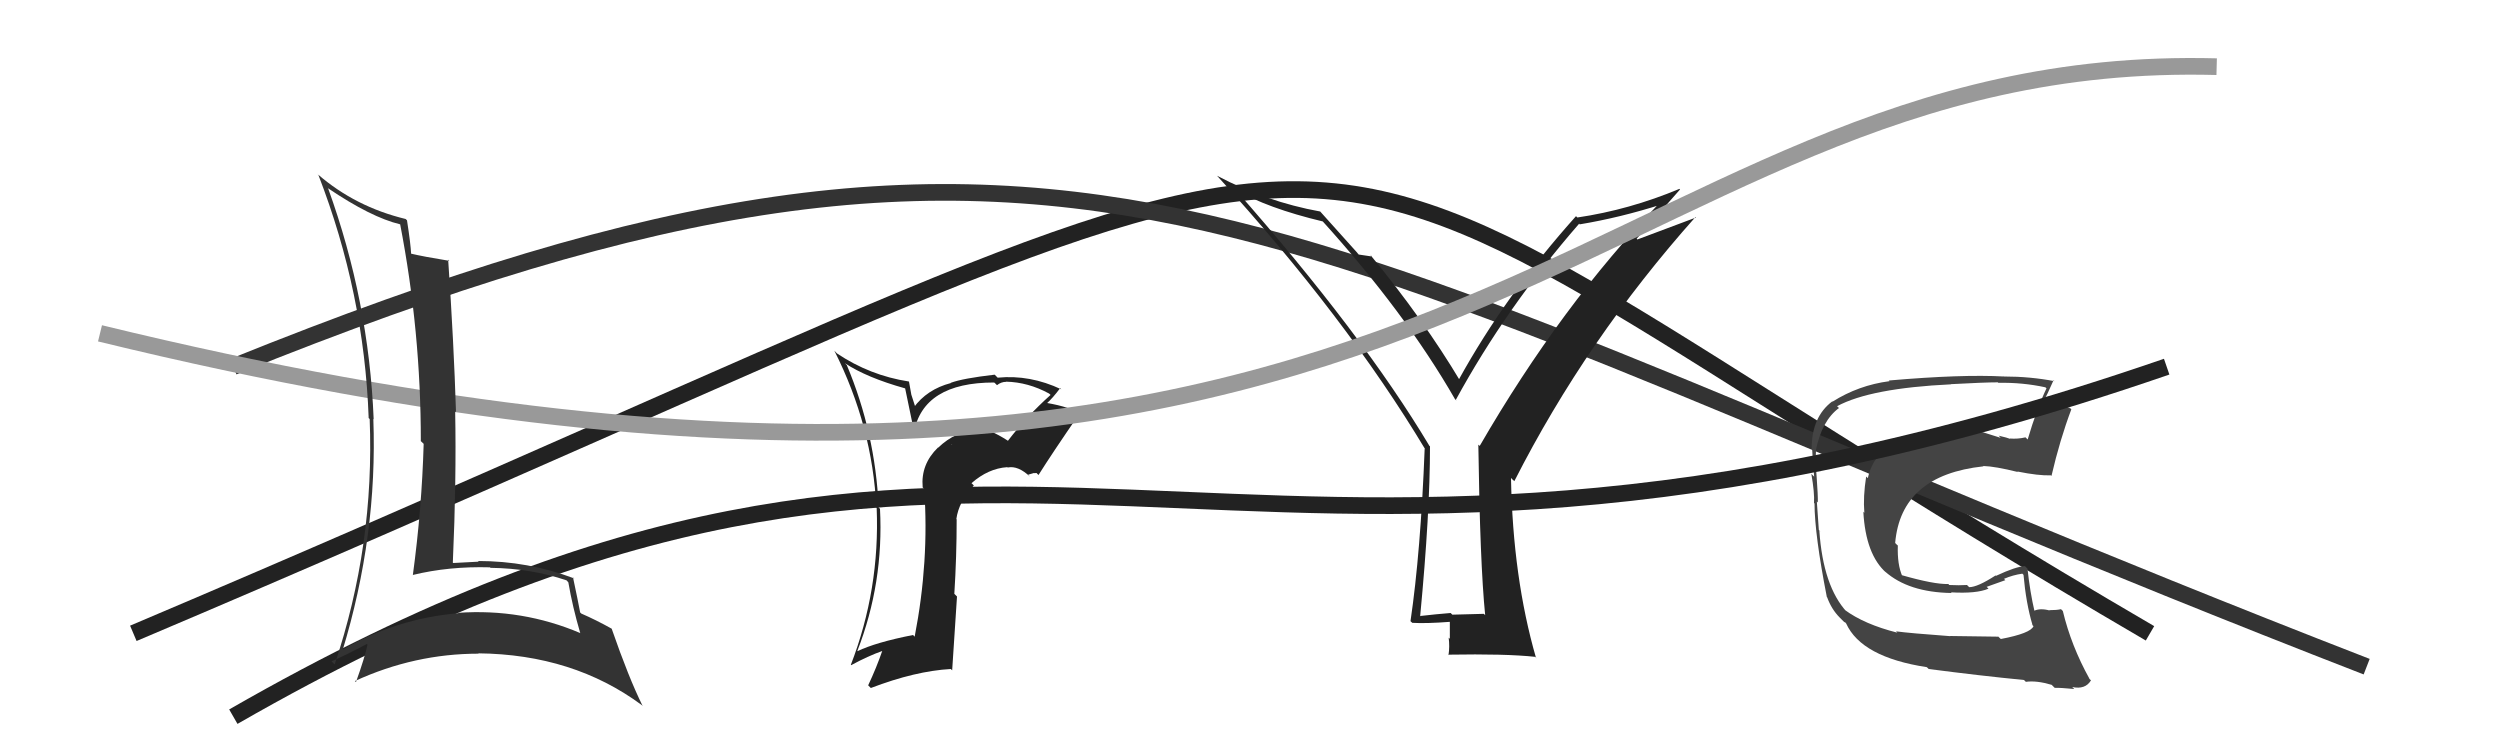 <svg xmlns="http://www.w3.org/2000/svg" width="150" height="44" viewBox="0,0,150,44"><path d="M8 38 C93 2,69 3,129 38" stroke="#222" fill="none"/><path d="M14 22 C66 1,75 14,142 40" stroke="#333" fill="none"/><path fill="#444" d="M119.93 38.23L119.91 38.20L117.01 38.16L117.02 38.17Q114.56 37.99 113.76 37.88L113.79 37.91L113.84 37.96Q111.86 37.46 110.68 36.59L110.72 36.62L110.82 36.73Q109.39 35.19 109.16 31.84L109.25 31.92L109.13 31.80Q109.09 31.30 109.01 30.09L109.05 30.13L109.07 30.15Q109.08 29.73 109.00 28.63L109.12 28.74L109.00 28.63Q108.92 27.75 108.96 27.03L109.07 27.13L108.95 27.02Q109.31 25.24 110.34 24.48L110.24 24.39L110.23 24.37Q112.23 23.29 117.06 23.06L117.01 23.00L117.05 23.05Q119.08 22.94 119.88 22.94L119.80 22.87L119.90 22.97Q121.35 22.94 122.73 23.24L122.67 23.19L122.79 23.30Q122.20 24.54 121.66 26.37L121.64 26.35L121.53 26.24Q121.07 26.35 120.58 26.31L120.55 26.29L120.61 26.34Q120.45 26.26 119.92 26.14L120.04 26.27L118.99 25.94L118.99 25.94Q117.93 25.68 117.32 25.71L117.24 25.64L117.30 25.70Q112.68 25.88 112.07 28.69L112.05 28.67L111.97 28.59Q111.78 29.81 111.86 30.76L111.84 30.75L111.80 30.70Q111.94 33.28 113.18 34.37L113.21 34.40L113.10 34.29Q114.51 35.54 117.09 35.58L117.09 35.57L117.06 35.54Q118.59 35.63 119.31 35.32L119.20 35.21L120.32 34.81L120.24 34.73Q120.77 34.50 121.34 34.42L121.45 34.53L121.41 34.48Q121.56 36.20 121.95 37.50L121.88 37.44L122.01 37.57Q121.84 38.00 120.05 38.34ZM123.15 41.14L123.28 41.27L123.28 41.27Q123.62 41.26 124.45 41.34L124.41 41.29L124.33 41.22Q125.12 41.39 125.46 40.82L125.35 40.72L125.37 40.73Q124.27 38.75 123.77 36.66L123.76 36.65L123.66 36.55Q123.41 36.61 122.96 36.61L122.90 36.56L122.98 36.63Q122.40 36.47 122.02 36.66L122.08 36.72L122.08 36.72Q121.80 35.52 121.65 34.12L121.65 34.12L121.50 33.97Q120.98 33.98 119.76 34.55L119.75 34.54L119.73 34.53Q118.65 35.23 118.15 35.23L117.97 35.05L118.02 35.10Q117.56 35.13 116.95 35.10L116.93 35.07L116.90 35.04Q116.05 35.07 114.07 34.50L114.05 34.47L114.14 34.57Q113.83 33.88 113.87 32.73L113.82 32.69L113.71 32.58Q114.06 28.51 119.01 27.98L118.98 27.95L119.00 27.96Q119.70 27.98 121.07 28.32L121.08 28.34L121.04 28.29Q122.33 28.55 123.05 28.52L123.07 28.54L123.09 28.55Q123.59 26.39 124.28 24.56L124.10 24.38L124.21 24.50Q123.73 24.29 123.35 24.21L123.52 24.38L122.58 24.12L122.59 24.13Q122.83 23.69 123.21 22.82L123.27 22.87L123.27 22.87Q121.81 22.59 120.24 22.59L120.20 22.54L120.25 22.59Q117.71 22.45 113.33 22.83L113.35 22.85L113.37 22.87Q111.52 23.11 109.95 24.10L109.93 24.07L109.94 24.08Q108.70 25.01 108.70 26.92L108.56 26.77L108.73 26.95Q108.74 27.38 108.85 28.60L108.68 28.43L108.68 28.43Q108.88 29.57 108.84 30.18L108.84 30.18L108.87 30.21Q108.88 32.09 109.61 35.82L109.48 35.69L109.63 35.84Q109.89 36.56 110.39 37.06L110.50 37.17L110.66 37.33L110.70 37.33L110.77 37.41Q111.69 39.43 115.61 40.03L115.62 40.04L115.72 40.14Q118.78 40.54 121.44 40.80L121.54 40.90L121.55 40.91Q122.19 40.82 123.10 41.09Z"/><path fill="#222" d="M60.43 26.39L60.52 26.48L60.50 26.46Q59.30 25.68 58.66 25.72L58.65 25.71L58.70 25.77Q57.34 25.85 56.29 26.86L56.19 26.76L56.28 26.85Q55.24 27.86 55.36 29.23L55.34 29.22L55.45 29.33Q55.76 33.67 54.88 38.20L54.75 38.07L54.78 38.10Q52.55 38.54 51.45 39.07L51.49 39.11L51.44 39.06Q53.03 34.98 52.80 30.53L52.63 30.36L52.72 30.44Q52.52 25.98 50.81 21.91L50.72 21.82L50.69 21.79Q52.01 22.66 54.30 23.30L54.31 23.31L54.87 26.01L54.83 25.96Q55.39 22.95 59.65 22.95L59.70 22.99L59.82 23.11Q60.07 22.91 60.37 22.91L60.46 23.00L60.36 22.90Q61.69 22.93 62.94 23.61L63.01 23.67L63.03 23.70Q61.62 24.96 60.48 26.44ZM62.05 28.39L62.19 28.38L62.31 28.50Q63.10 27.24 64.78 24.80L64.89 24.91L64.86 24.88Q64.30 24.43 62.77 24.17L62.82 24.21L62.81 24.20Q63.15 23.90 63.61 23.29L63.66 23.34L63.68 23.36Q61.80 22.47 59.86 22.66L59.72 22.52L59.68 22.48Q57.77 22.70 57.04 22.97L57.16 23.08L57.06 22.98Q55.61 23.36 54.81 24.47L54.99 24.64L54.68 23.68L54.54 22.90L54.53 22.89Q52.19 22.53 50.21 21.20L50.21 21.20L50.06 21.04Q52.35 25.58 52.58 30.46L52.55 30.42L52.60 30.48Q52.80 35.36 51.05 39.89L50.91 39.75L51.07 39.91Q52.08 39.36 52.96 39.05L52.92 39.02L52.94 39.04Q52.59 40.06 52.09 41.12L52.22 41.25L52.25 41.28Q54.92 40.26 57.05 40.14L57.13 40.22L57.42 35.79L57.26 35.63Q57.40 33.41 57.40 31.16L57.37 31.13L57.38 31.15Q57.52 30.10 58.43 29.13L58.41 29.11L58.29 28.99Q59.29 28.11 60.43 28.03L60.44 28.03L60.46 28.05Q61.09 27.92 61.81 28.61L61.69 28.48L62.04 28.38ZM57.14 26.68L57.25 26.72L57.08 26.65L57.10 26.64Z"/><path d="M14 43 C61 16,72 42,130 22" stroke="#222" fill="none"/><path fill="#222" d="M89.06 36.86L89.04 36.83L87.14 36.88L87.04 36.78Q86.16 36.85 85.21 36.96L85.25 37.01L85.21 36.97Q85.80 30.78 85.80 26.78L85.79 26.77L85.77 26.76Q81.74 20.02 74.09 11.34L74.09 11.35L74.12 11.37Q76.03 12.49 79.38 13.29L79.27 13.17L79.28 13.19Q84.30 18.73 87.30 23.95L87.42 24.07L87.35 23.99Q90.37 18.45 94.75 13.42L94.79 13.47L94.79 13.46Q97.20 13.06 99.71 12.26L99.59 12.14L99.60 12.15Q93.65 18.34 88.78 26.76L88.75 26.72L88.70 26.68Q88.80 33.82 89.11 36.91ZM98.20 14.32L100.80 11.37L100.77 11.33Q97.76 12.59 94.64 13.05L94.57 12.98L94.56 12.97Q90.33 17.69 87.52 22.79L87.53 22.80L87.65 22.92Q85.40 19.15 82.20 15.27L82.29 15.36L82.32 15.39Q82.01 15.34 81.51 15.27L81.42 15.17L81.60 15.35Q80.75 14.39 79.23 12.71L79.27 12.75L79.21 12.69Q76.00 12.11 73.03 10.55L72.96 10.48L73.00 10.52Q80.77 19.05 85.52 26.97L85.46 26.90L85.48 26.92Q85.24 33.12 84.63 37.27L84.67 37.31L84.74 37.37Q85.55 37.42 87.00 37.31L86.99 37.30L86.99 38.33L86.92 38.26Q86.99 38.78 86.91 39.31L86.90 39.30L86.88 39.28Q90.36 39.22 92.11 39.41L92.21 39.51L92.16 39.47Q90.77 34.65 90.66 28.68L90.74 28.76L90.86 28.87Q95.18 20.37 101.73 13.02L101.76 13.05L98.24 14.37Z"/><path d="M6 20 C88 40,95 3,133 4" stroke="#999" fill="none"/><path fill="#333" d="M19.82 11.44L19.74 11.36L19.66 11.28Q22.26 13.04 24.01 13.46L23.92 13.37L24.01 13.46Q25.25 19.88 25.25 26.46L25.22 26.44L25.42 26.63Q25.31 30.52 24.77 34.51L24.71 34.45L24.76 34.50Q26.93 33.97 29.40 34.04L29.53 34.17L29.43 34.07Q31.86 34.10 33.99 34.82L34.00 34.83L34.10 34.94Q34.35 36.40 34.81 37.97L34.79 37.95L34.83 37.99Q31.33 36.50 27.48 36.77L27.48 36.77L27.51 36.79Q23.72 37.12 20.49 39.02L20.49 39.03L20.54 39.07Q22.66 32.14 22.40 25.13L22.45 25.19L22.42 25.15Q22.13 18.05 19.69 11.31ZM19.92 39.71L20.00 39.80L19.89 39.68Q20.64 39.36 22.01 38.64L22.12 38.75L22.05 38.68Q21.89 39.44 21.36 40.92L21.29 40.86L21.30 40.86Q24.87 39.22 28.72 39.22L28.81 39.32L28.70 39.20Q34.39 39.26 38.50 42.30L38.59 42.39L38.56 42.36Q37.73 40.69 36.70 37.72L36.69 37.71L36.70 37.72Q35.75 37.19 34.87 36.81L34.87 36.80L34.81 36.75Q34.68 36.05 34.38 34.64L34.47 34.74L34.44 34.70Q31.69 33.66 28.68 33.66L28.76 33.74L28.71 33.70Q28.00 33.74 27.20 33.78L27.09 33.68L27.17 33.75Q27.39 28.79 27.31 24.68L27.33 24.70L27.36 24.73Q27.23 20.57 26.89 15.58L26.93 15.62L26.96 15.65Q25.42 15.40 24.62 15.21L24.69 15.28L24.67 15.26Q24.64 14.63 24.42 13.22L24.31 13.11L24.34 13.14Q21.32 12.41 19.07 10.46L19.01 10.41L19.10 10.49Q21.85 17.58 22.12 25.08L21.98 24.95L22.18 25.14Q22.48 32.71 20.08 39.87Z"/></svg>